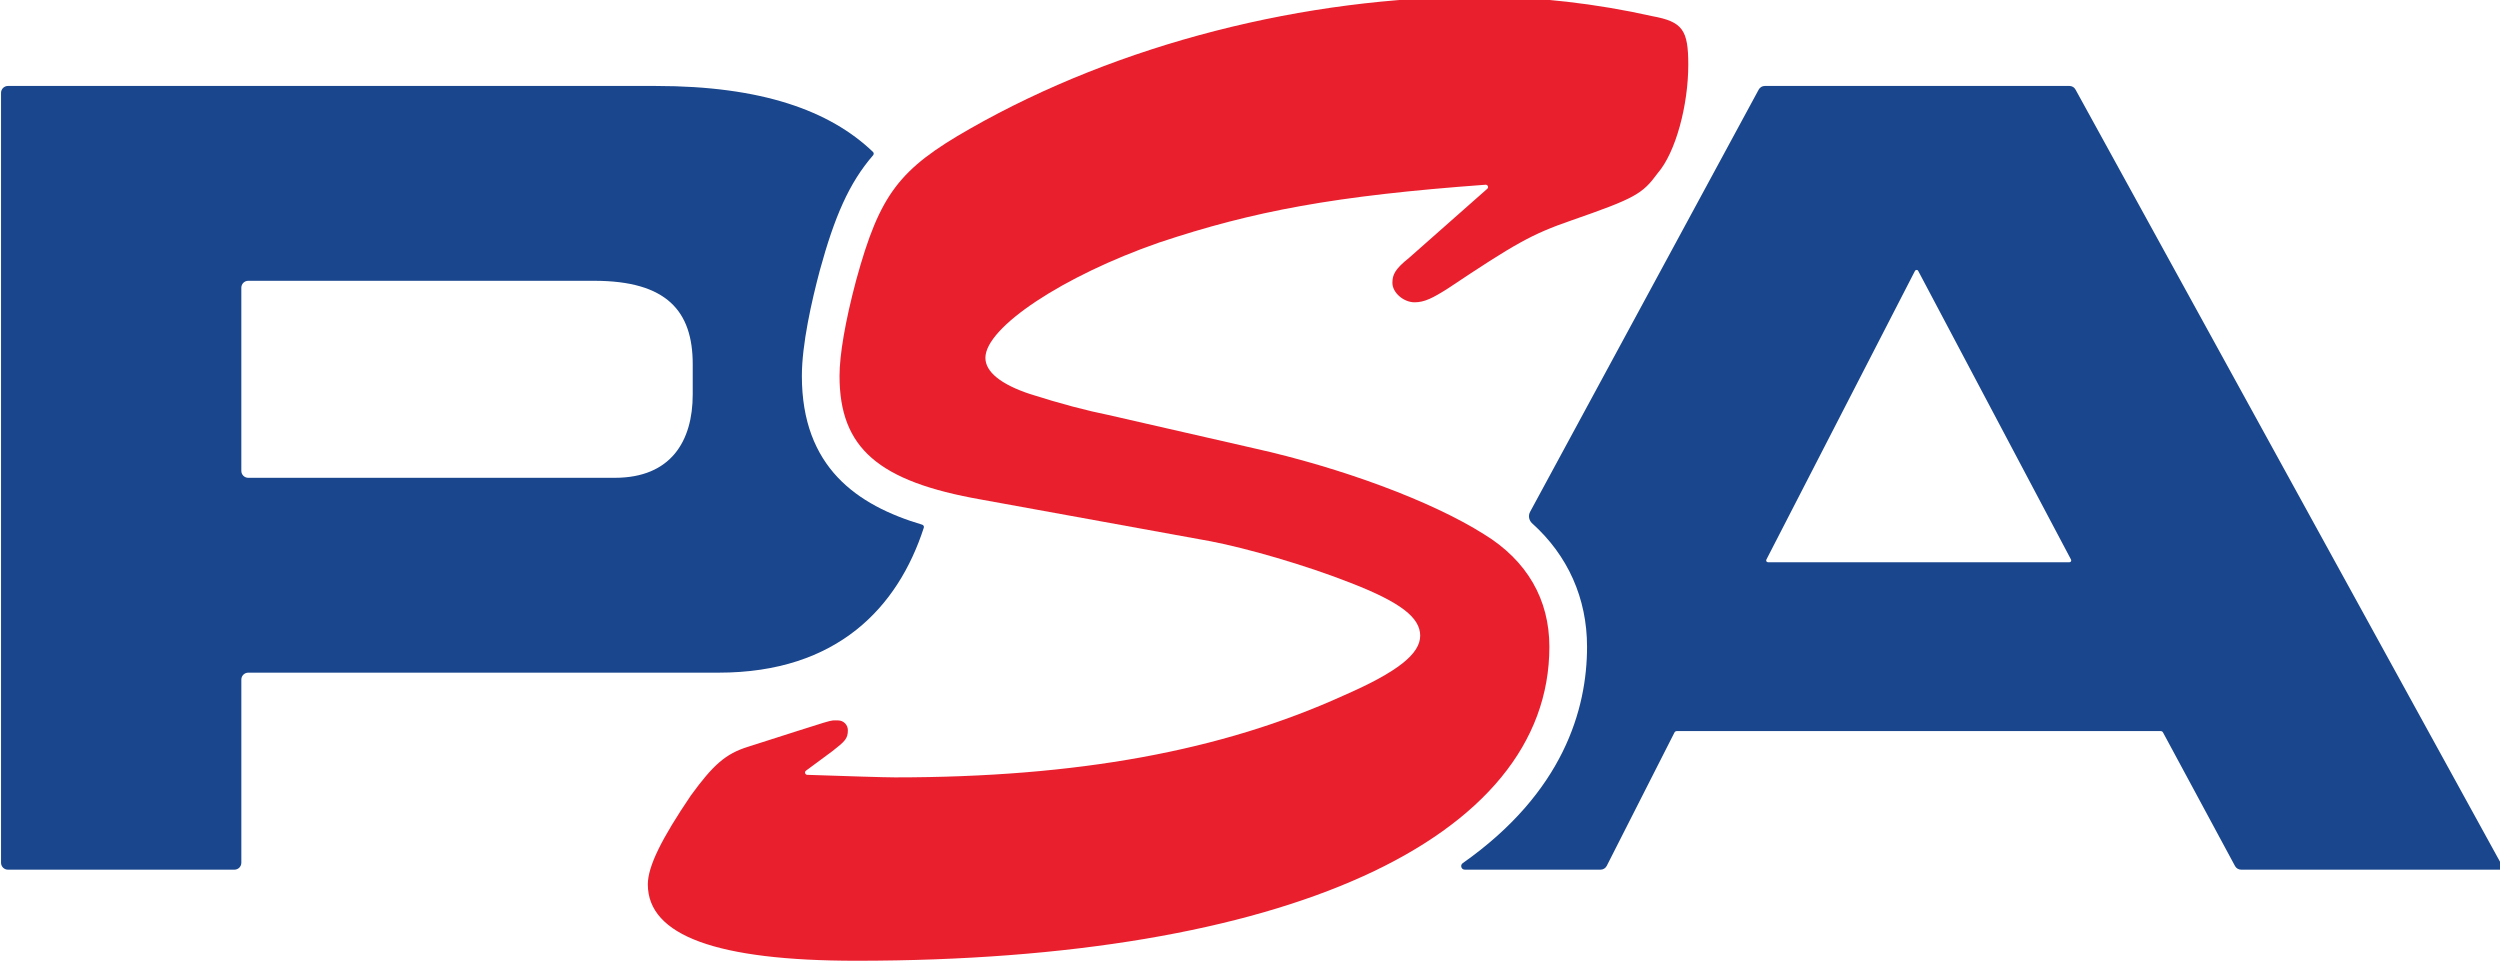 <?xml version="1.0" encoding="UTF-8" standalone="no"?>
<!-- Created with Inkscape (http://www.inkscape.org/) -->

<svg
   width="95.618mm"
   height="36.849mm"
   viewBox="0 0 95.618 36.849"
   version="1.1"
   id="svg5"
   inkscape:version="1.1.2 (b8e25be833, 2022-02-05)"
   sodipodi:docname="PSA.svg"
   xmlns:inkscape="http://www.inkscape.org/namespaces/inkscape"
   xmlns:sodipodi="http://sodipodi.sourceforge.net/DTD/sodipodi-0.dtd"
   xmlns="http://www.w3.org/2000/svg"
   xmlns:svg="http://www.w3.org/2000/svg">
  <sodipodi:namedview
     id="namedview7"
     pagecolor="#ffffff"
     bordercolor="#666666"
     borderopacity="1.0"
     inkscape:pageshadow="2"
     inkscape:pageopacity="0.0"
     inkscape:pagecheckerboard="0"
     inkscape:document-units="mm"
     showgrid="false"
     inkscape:zoom="0.90583672"
     inkscape:cx="158.96905"
     inkscape:cy="-30.910648"
     inkscape:window-width="1920"
     inkscape:window-height="1017"
     inkscape:window-x="-8"
     inkscape:window-y="-8"
     inkscape:window-maximized="1"
     inkscape:current-layer="g830" />
  <defs
     id="defs2">
    <clipPath
       clipPathUnits="userSpaceOnUse"
       id="clipPath838">
      <path
         d="M 0,792 H 612 V 0 H 0 Z"
         id="path836" />
    </clipPath>
    <clipPath
       clipPathUnits="userSpaceOnUse"
       id="clipPath858">
      <path
         d="M 0,792 H 612 V 0 H 0 Z"
         id="path856" />
    </clipPath>
  </defs>
  <g
     inkscape:label="Layer 1"
     inkscape:groupmode="layer"
     id="layer1"
     transform="translate(-28.762,-51.677)">
    <g
       id="g830"
       inkscape:label="PSA-Style-Guide"
       transform="matrix(0.353,0,0,-0.353,-34.821,253.687)">
      <g
         id="g832">
        <g
           id="g834"
           clip-path="url(#clipPath838)">
          <g
             id="g840"
             transform="translate(341.269,551.815)">
            <path
               d="m 0,0 c 0.179,0.158 0.047,0.454 -0.191,0.436 -16.375,-1.199 -25.146,-2.857 -35.376,-6.267 -10.386,-3.612 -18.814,-9.181 -18.814,-12.492 0,-1.506 1.655,-2.861 4.816,-3.914 3.312,-1.054 6.171,-1.806 8.429,-2.257 l 15.803,-3.613 c 9.482,-2.107 19.266,-5.719 24.985,-9.331 4.666,-2.86 7.074,-7.074 7.074,-12.191 0,-20.922 -28.748,-34.016 -75.105,-34.016 -15.051,0 -22.577,2.709 -22.577,8.278 0,1.957 1.505,4.967 4.666,9.633 2.409,3.311 3.763,4.515 6.171,5.267 9.925,3.158 8.733,2.861 9.781,2.861 0.582,-10e-4 1.057,-0.476 1.056,-1.058 0,-0.9 -0.302,-1.202 -1.656,-2.254 l -2.885,-2.133 c -0.19,-0.14 -0.095,-0.442 0.141,-0.45 4.267,-0.142 8.377,-0.276 9.517,-0.276 19.717,0 35.371,2.859 48.615,8.879 5.87,2.559 8.279,4.516 8.279,6.472 0,1.957 -2.107,3.613 -7.526,5.72 -4.967,1.956 -11.288,3.763 -15.202,4.515 l -24.834,4.515 c -11.138,1.957 -15.352,5.569 -15.352,13.396 0,2.258 0.602,5.87 1.806,10.385 2.559,9.332 4.666,12.041 12.342,16.406 16.105,9.181 36.273,14.299 55.388,14.299 6.02,0 12.492,-0.753 18.513,-2.108 3.311,-0.602 3.912,-1.505 3.912,-5.268 0,-4.365 -1.354,-9.482 -3.31,-11.74 -1.655,-2.257 -2.408,-2.709 -9.332,-5.117 -4.365,-1.505 -6.171,-2.558 -13.395,-7.375 -1.656,-1.054 -2.559,-1.505 -3.613,-1.505 -1.204,0 -2.408,1.053 -2.408,2.107 0,0.903 0.302,1.505 1.806,2.709 z"
               style="fill:#e91f2e;fill-opacity:1;fill-rule:nonzero;stroke:none"
               id="path842" />
          </g>
          <g
             id="g844"
             transform="translate(459.69,481.304)" />
          <path
             id="path2274"
             style="fill:#19468d;fill-opacity:1;fill-rule:nonzero;stroke:none;stroke-width:1.333"
             d="m 109.705,208.213 c -0.551,0 -0.998,0.446 -0.998,0.998 v 111.223 c 0,0.551 0.447,0.998 0.998,0.998 h 32.719 c 0.552,0 0.998,-0.447 0.998,-0.998 v -26.465 c 0,-0.552 0.449,-0.998 1,-0.998 h 67.965 c 17.156,0 25.91,-9.473 29.627,-20.939 0.06,-0.185 -0.046,-0.385 -0.234,-0.439 -9.443,-2.807 -17.381,-8.33 -17.381,-21.488 0,-4.571 1.412,-10.816 2.604,-15.287 2.104,-7.675 4.211,-12.592 7.689,-16.594 0.121,-0.14 0.116,-0.351 -0.018,-0.479 -6.244,-5.988 -16.128,-9.531 -31.357,-9.531 z m 34.717,28.148 h 49.98 c 10.477,0 14.23,4.378 14.23,12.041 v 4.379 c 0,6.724 -3.127,12.041 -11.258,12.041 h -52.953 c -0.551,0 -1,-0.446 -1,-0.998 v -26.465 c 0,-0.552 0.449,-0.998 1,-0.998 z"
             transform="matrix(0.75,0,0,-0.75,98.704,719.113)" />
          <path
             id="path2270"
             style="fill:#19468d;fill-opacity:1;fill-rule:nonzero;stroke:none;stroke-width:1.333"
             d="m 363.51,208.213 c -0.367,0 -0.704,0.201 -0.879,0.523 l -33.027,61.002 c -0.304,0.56 -0.167,1.245 0.307,1.672 5.139,4.623 7.92,10.8 7.92,17.826 0,9.035 -3.434,21.027 -17.955,31.252 -0.416,0.292 -0.218,0.943 0.291,0.943 h 19.617 c 0.376,0 0.72,-0.212 0.891,-0.547 l 9.785,-19.27 c 0.063,-0.123 0.189,-0.201 0.328,-0.201 h 69.926 c 0.136,0 0.258,0.075 0.322,0.193 l 10.404,19.299 c 0.175,0.324 0.51,0.525 0.877,0.525 h 37.416 c 0.277,0 0.454,-0.296 0.32,-0.539 L 408.393,208.73 c -0.175,-0.319 -0.509,-0.518 -0.873,-0.518 z m 21.926,26.574 c 0.091,-6.7e-4 0.182,0.045 0.232,0.139 L 407.75,276.637 c 0.093,0.175 -0.033,0.383 -0.23,0.383 h -43.551 c -0.195,0 -0.322,-0.206 -0.232,-0.381 l 21.467,-41.709 c 0.049,-0.093 0.141,-0.142 0.232,-0.143 z"
             transform="matrix(0.75,0,0,-0.75,98.704,719.113)" />
        </g>
      </g>
    </g>
  </g>
</svg>
